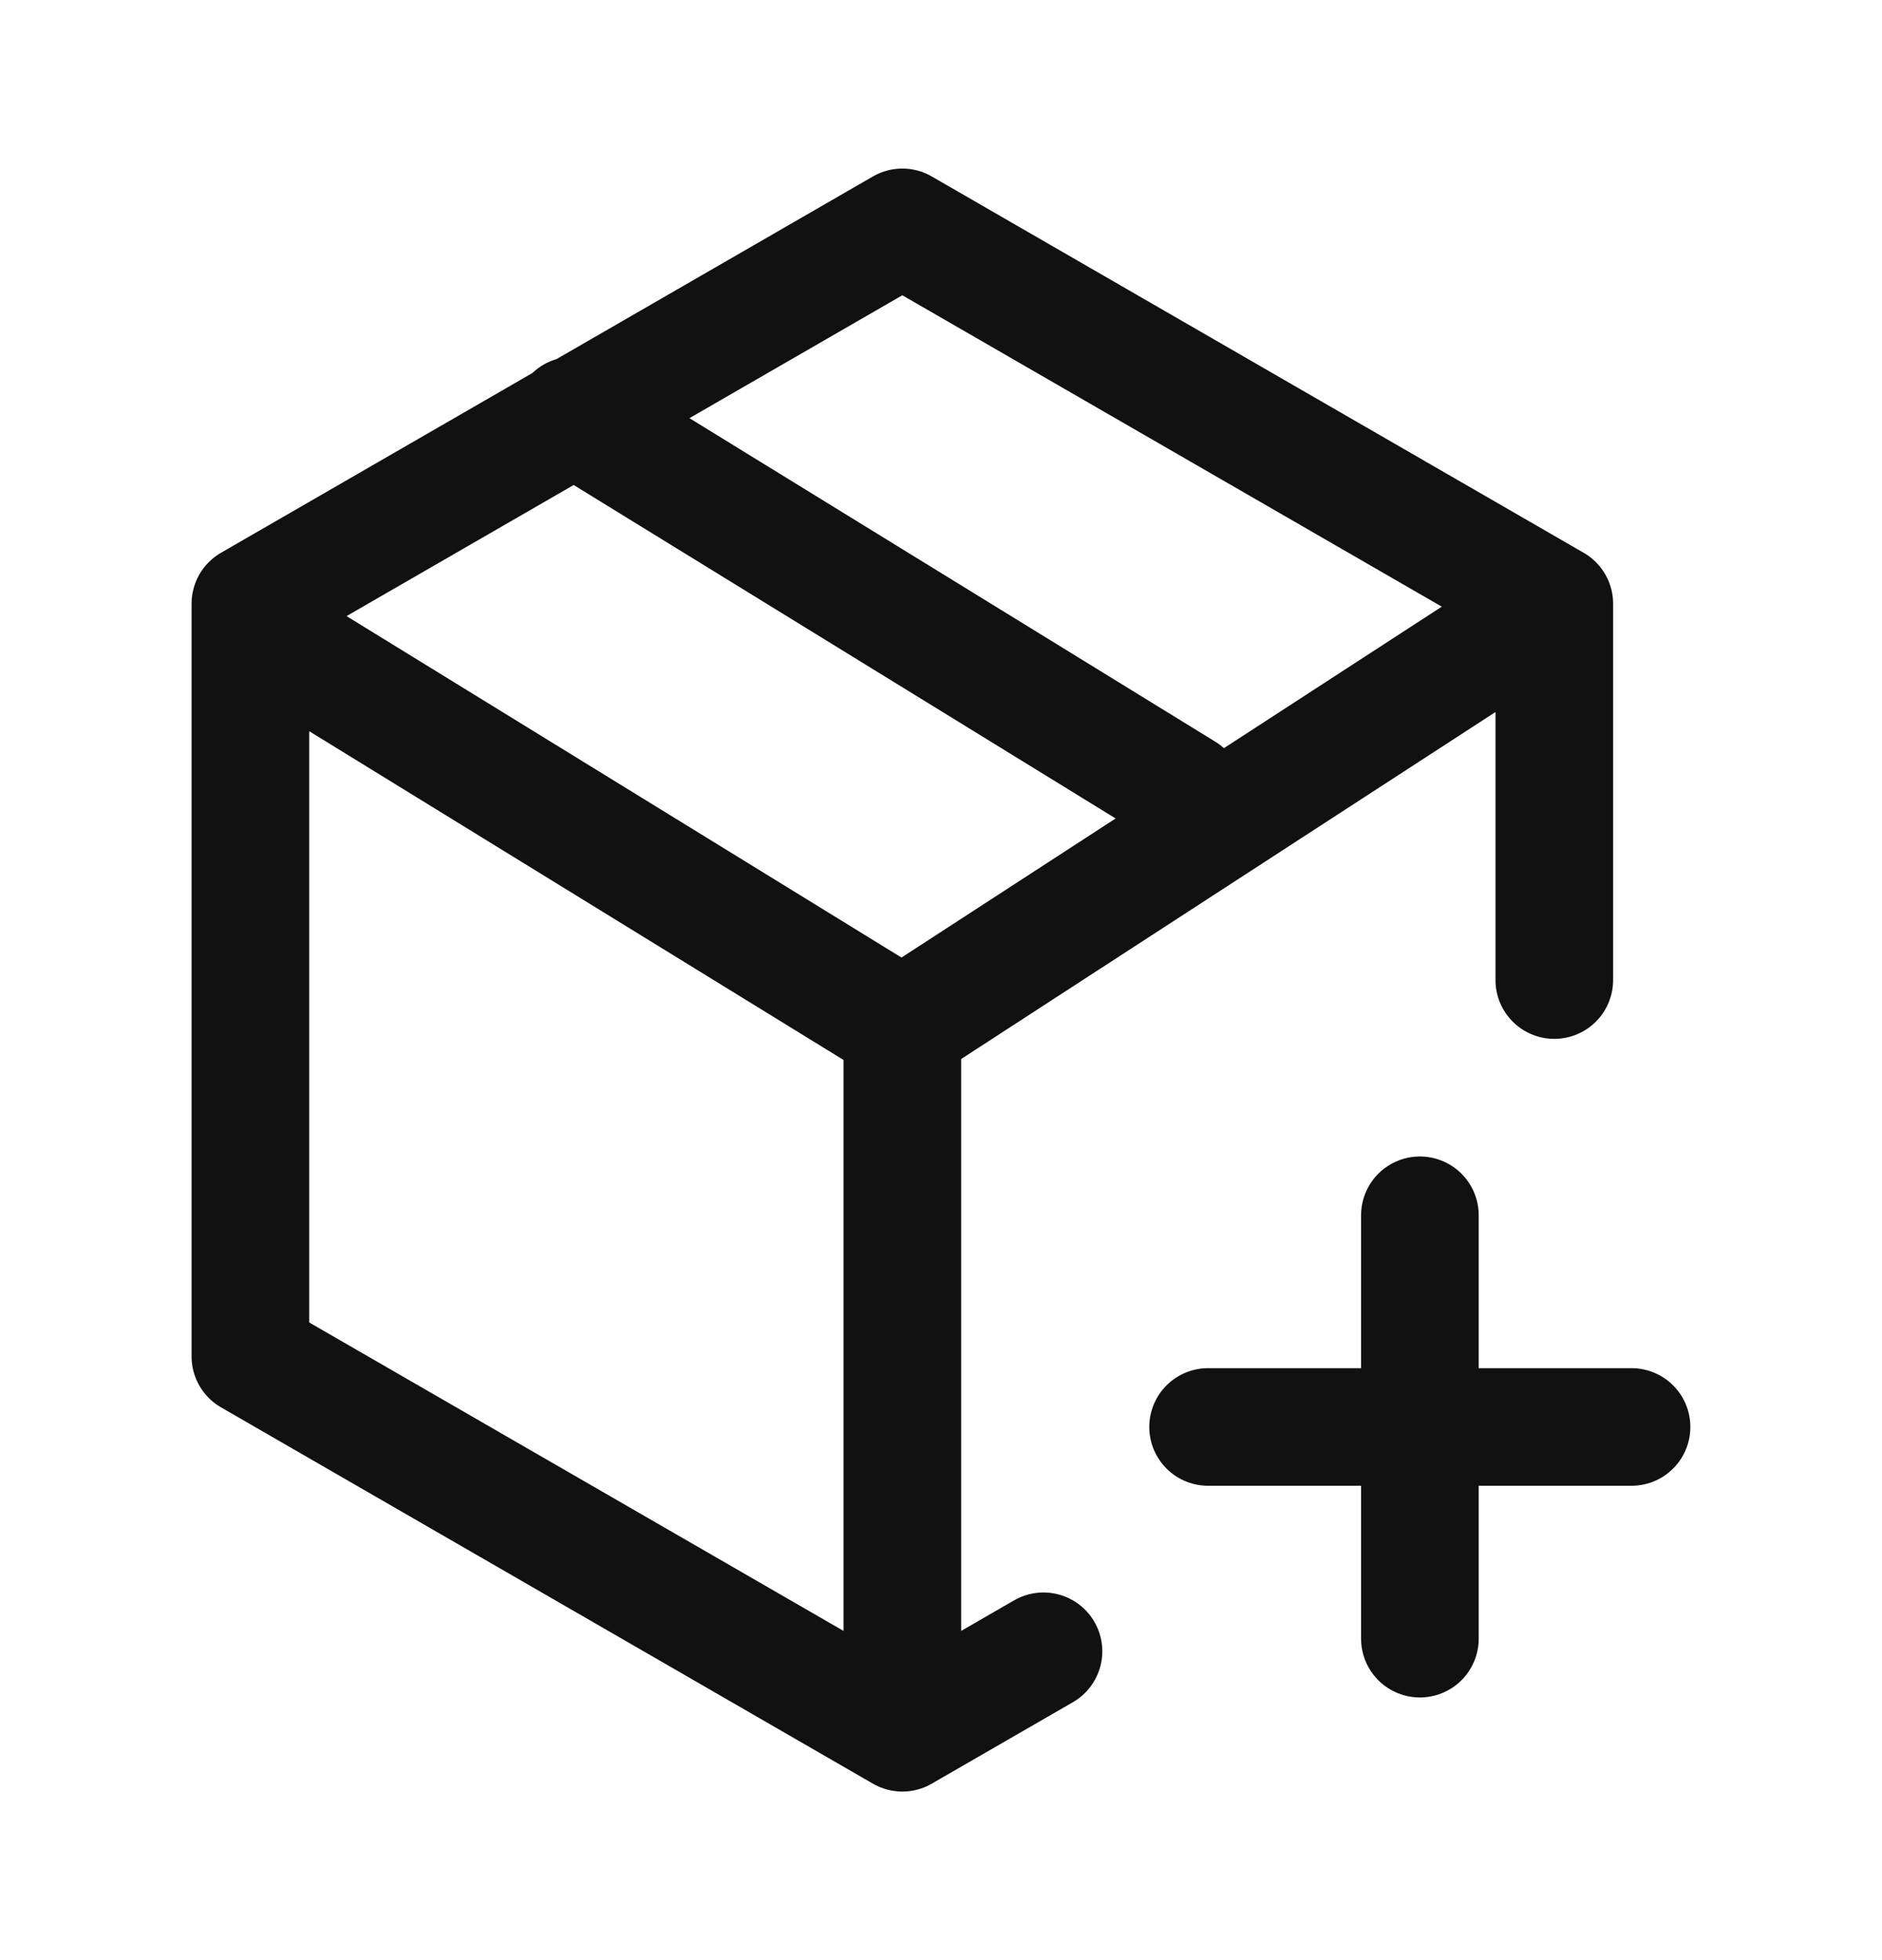 <svg width="24" height="25" viewBox="0 0 24 25" fill="none" xmlns="http://www.w3.org/2000/svg">
<path d="M19.821 7.7L11.507 2.9L3.193 7.7V17.3L11.507 22.1M19.821 7.7L11.507 13.1M19.821 7.7V12.5M11.507 22.1V13.1M11.507 22.1L13.307 21.061M11.507 13.1L3.707 8.3M15.107 10.1L7.307 5.3M15.406 18.2H18.107M18.107 18.2H20.806M18.107 18.2L18.107 15.5M18.107 18.2V20.9" stroke="#111111" stroke-width="1.5" stroke-linecap="round" stroke-linejoin="round"/>
</svg>
